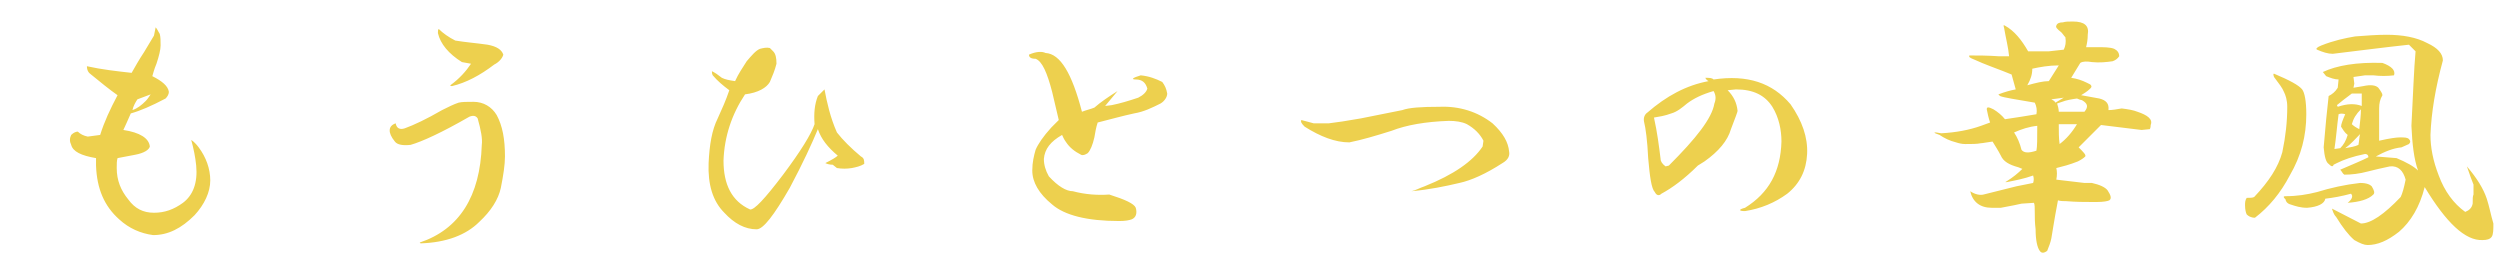 <?xml version="1.0" encoding="utf-8"?>
<!-- Generator: Adobe Illustrator 28.2.0, SVG Export Plug-In . SVG Version: 6.00 Build 0)  -->
<svg version="1.1" id="レイヤー_1" xmlns="http://www.w3.org/2000/svg" xmlns:xlink="http://www.w3.org/1999/xlink" x="0px"
	 y="0px" viewBox="0 0 302 33" style="enable-background:new 0 0 302 33;" xml:space="preserve">
<style type="text/css">
	.st0{fill:#EDD04E;}
</style>
<path class="st0" d="M23.1,16.9c0.3,1.1,0.5,2.1,0.6,3.1c0.2,2.1-0.4,3.6-1.6,4.5c-1.1,0.8-2.2,1.2-3.5,1.2s-2.3-0.5-3.1-1.6
	c-0.9-1.1-1.4-2.3-1.4-3.8c0-0.5,0-0.9,0.1-1.2l2.1-0.4c1.1-0.2,1.7-0.6,1.8-1c-0.1-1-1.2-1.7-3.2-2c0.2-0.4,0.5-1.1,0.9-2
	c1.1-0.3,2.5-0.9,4.2-1.8c0.2-0.2,0.4-0.5,0.4-0.8c-0.1-0.7-0.8-1.3-2-1.9c0.1-0.3,0.2-0.8,0.5-1.5c0.3-0.9,0.5-1.7,0.5-2.2
	c0-0.6,0-1-0.1-1.4c-0.2-0.3-0.3-0.6-0.5-0.8l-0.2,1l-1.2,2c-0.6,0.9-1.1,1.8-1.5,2.5c-1.8-0.2-3.6-0.4-5.4-0.8
	C10.5,8.5,10.7,8.8,11,9c1.1,0.9,2.2,1.8,3.2,2.5c-0.9,1.7-1.6,3.2-2.1,4.8l-1.5,0.2c-0.5-0.1-0.9-0.3-1.2-0.6
	c-0.2,0-0.5,0.1-0.8,0.4c-0.2,0.4-0.2,0.8,0,1.2c0.2,0.8,1.2,1.3,3,1.6c0,0.2,0,0.5,0,0.9c0.1,2.8,1,4.9,2.8,6.5
	c1.2,1.1,2.6,1.7,4.1,1.9c1.8,0,3.4-0.8,5-2.4c1.2-1.3,1.9-2.8,1.9-4.2c0-1.4-0.5-2.8-1.4-4C23.7,17.4,23.4,17.1,23.1,16.9z
	 M16.6,12l1.6-0.6c-0.2,0.3-0.4,0.6-0.6,0.8c-0.5,0.5-1,0.9-1.6,1.1C16.1,12.8,16.4,12.3,16.6,12z M55.8,7.5l1.1,0.2
	c-0.6,0.9-1.4,1.8-2.5,2.6c0,0.1,0.1,0.1,0.2,0.1c1.7-0.4,3.4-1.3,5.1-2.6c0.6-0.3,1-0.8,1.1-1.2c-0.2-0.6-0.8-1-1.9-1.2
	c-1.4-0.2-2.7-0.3-3.9-0.5C54.2,4.5,53.5,4,53,3.5c-0.1,0.1-0.1,0.2-0.1,0.5C53.2,5.3,54.2,6.5,55.8,7.5z M57.2,12.3
	c-0.8,0-1.4,0-1.8,0.1c-0.6,0.2-1.2,0.5-2,0.9c-1.9,1.1-3.4,1.8-4.5,2.2c-0.6,0.2-1,0-1.1-0.6c-0.9,0.3-1,1.1-0.1,2.2
	c0.3,0.4,1,0.5,1.9,0.4c1.4-0.4,3.8-1.5,7.1-3.4c0.5-0.2,0.8-0.1,1,0.2c0.4,1.4,0.6,2.5,0.5,3.2c-0.2,6.2-2.7,10.2-7.5,11.8l0.1,0.1
	c3.1-0.1,5.5-1,7.1-2.6c1.4-1.3,2.3-2.7,2.6-4.1c0.3-1.5,0.5-2.8,0.5-3.8c0-2.1-0.3-3.7-1-5C59.4,12.9,58.4,12.3,57.2,12.3z
	 M104,18.9c-1.2-1-2.2-2-2.9-2.9c-0.8-1.8-1.2-3.6-1.5-5.2c-0.2,0.2-0.5,0.5-0.8,0.8c-0.4,1-0.5,2.1-0.4,3.4
	c-0.4,1.2-1.7,3.3-3.8,6.1c-2.2,2.9-3.5,4.3-4,4.2c-2.2-1-3.2-3-3.2-5.9c0.1-2.9,1-5.6,2.6-8c1.6-0.2,2.6-0.8,3-1.5
	c0.3-0.7,0.6-1.4,0.8-2.2c0-0.7-0.1-1.2-0.4-1.5L93,5.8c-0.4-0.1-0.8,0-1.2,0.1c-0.5,0.2-1,0.8-1.6,1.5c-0.5,0.8-1,1.5-1.4,2.4
	c-0.7-0.1-1.2-0.2-1.6-0.4C86.7,9,86.4,8.8,86,8.6c0,0.2,0,0.3,0.1,0.5c0.6,0.7,1.2,1.2,2,1.8c-0.4,1.2-0.9,2.3-1.4,3.4
	c-0.7,1.4-1,3.2-1.1,5.4c-0.1,2.6,0.5,4.6,1.9,6c1.2,1.3,2.5,2,3.9,2c0.8,0,2.1-1.7,4-5c1.6-3,2.7-5.4,3.4-7.1
	c0.4,1.2,1.2,2.2,2.4,3.2c-0.2,0.2-0.7,0.5-1.5,0.9c0.2,0.1,0.5,0.2,0.9,0.2l0.5,0.4c0.6,0.1,1.2,0.1,1.8,0c0.5-0.1,1-0.2,1.5-0.5
	C104.4,19.4,104.4,19.1,104,18.9z M137.8,9.1c-1,0.3-1.2,0.5-0.6,0.5c0.8,0,1.2,0.4,1.4,1.1c-0.1,0.4-0.5,0.8-1.1,1.1
	c-1.2,0.4-2.2,0.7-3.2,0.9l-0.8,0.1c0.5-0.6,1-1.2,1.5-1.8c-1.1,0.7-2,1.3-2.8,2c-0.5,0.2-1,0.3-1.5,0.5c-1.2-4.6-2.6-7-4.4-7.1
	c-0.4-0.2-1.1-0.2-2,0.2c0,0.3,0.2,0.5,0.8,0.5c0.8,0.3,1.4,1.7,2,4l0.8,3.4c-0.2,0.2-0.5,0.5-0.9,0.9c-1,1.1-1.6,2-1.9,2.7
	c-0.2,0.7-0.4,1.5-0.4,2.5c0,1.4,0.8,2.8,2.4,4.1c1.5,1.3,4.2,2,8.1,2c0.8,0,1.2-0.1,1.5-0.2c0.5-0.2,0.7-0.7,0.5-1.4
	c-0.2-0.5-1.3-1-3.2-1.6c-1.4,0.1-2.9,0-4.4-0.4c-0.8,0-1.8-0.6-2.9-1.8c-0.4-0.7-0.6-1.4-0.6-2.1c0.1-1.2,0.8-2.1,2.2-2.9
	c0.1,0.2,0.2,0.5,0.5,0.9c0.4,0.6,1,1.1,1.8,1.5c0.2,0.1,0.5,0,0.8-0.2c0.3-0.3,0.6-1,0.8-1.9c0.1-0.6,0.2-1.2,0.4-1.8
	c1.6-0.4,3-0.8,4.4-1.1c1.2-0.2,2.2-0.7,3.2-1.2c0.5-0.3,0.8-0.8,0.8-1.2c-0.1-0.6-0.3-1-0.6-1.4C139.6,9.5,138.8,9.2,137.8,9.1z
	 M180.3,14.9c-1.8-1.4-4-2.1-6.4-2c-2.2,0-3.7,0.1-4.5,0.4c-0.9,0.2-2.6,0.5-5,1c-1.7,0.3-3,0.5-3.9,0.6h-1.8
	c-0.3-0.1-0.8-0.2-1.5-0.4c-0.1,0.2,0,0.4,0.4,0.8c1.9,1.2,3.7,1.9,5.4,1.9c1.5-0.3,3.2-0.8,5.1-1.4c1.8-0.7,4.1-1.1,6.9-1.2
	c0.8,0,1.6,0.1,2.2,0.4c0.9,0.5,1.6,1.2,2,2l-0.1,0.7c-1.2,1.8-3.5,3.4-7,4.8c-0.6,0.2-1.1,0.5-1.6,0.6c2.2-0.2,4.1-0.6,5.8-1
	c1.4-0.3,3.2-1.1,5.2-2.4c0.7-0.4,0.9-0.9,0.8-1.4C182.2,17.2,181.6,16.1,180.3,14.9z M207,9.6c-0.2-0.2-0.5-0.2-1-0.2
	c0.1,0.2,0.2,0.3,0.4,0.4c-2.7,0.5-5.1,1.8-7.4,3.8c-0.3,0.2-0.5,0.6-0.4,1.1c0.2,0.8,0.4,2.3,0.5,4.4c0.2,2.3,0.4,3.7,0.8,4.1
	c0.2,0.4,0.5,0.5,0.8,0.2c1.3-0.7,2.8-1.8,4.4-3.4l0.8-0.5c1.7-1.2,2.8-2.5,3.2-3.9c0.5-1.3,0.8-2.1,0.8-2.2c-0.1-1-0.5-1.8-1.2-2.5
	l1-0.1c2.1,0,3.5,0.7,4.4,2.1c0.8,1.3,1.1,2.8,1.1,4.2c-0.1,3.6-1.5,6.2-4.4,8c-0.8,0.2-0.8,0.4,0,0.4c1.9-0.3,3.6-1,5.1-2.1
	c1.5-1.2,2.3-2.8,2.4-4.8c0.1-2-0.6-4-2-6C214.1,10,211.1,9,207,9.6z M207.1,12.5c-0.3,1.8-2.2,4.2-5.5,7.5l-0.4,0.1
	c-0.4-0.3-0.6-0.6-0.6-0.9c-0.2-1.6-0.4-3.2-0.8-5c0.6-0.1,1.3-0.2,2.1-0.5c0.7-0.2,1.3-0.7,1.9-1.2c0.8-0.6,1.8-1.1,3.2-1.5
	C207.3,11.5,207.3,12,207.1,12.5z M258.2,13.5c-0.5-0.2-1.1-0.3-1.9-0.4c-0.6,0.1-1.1,0.2-1.6,0.2c0.1-0.8-0.3-1.2-1.1-1.4l-2.2-0.4
	c0.3-0.2,0.7-0.4,1.1-0.8c0.2-0.2,0.2-0.3,0-0.5l-0.4-0.2c-0.6-0.3-1.2-0.5-1.9-0.6l1.1-1.8c0.3-0.2,0.8-0.2,1.4-0.1
	c0.9,0.1,1.8,0,2.5-0.1c0.3-0.1,0.6-0.3,0.8-0.6c0-0.4-0.2-0.7-0.6-0.9c-0.5-0.2-1.2-0.2-2.2-0.2H252c0.1-0.4,0.2-0.9,0.2-1.5
	c0.2-1.1-0.4-1.6-1.8-1.6c-0.5,0-0.9,0-1.2,0.1c-0.4,0-0.7,0.1-0.8,0.4c-0.1,0.2,0.1,0.4,0.6,0.8c0.2,0.2,0.3,0.4,0.5,0.6
	c0.1,0.6,0,1.1-0.2,1.5l-1.8,0.2h-2.5c-0.8-1.4-1.7-2.5-2.8-3.1C242,3,242,3,242.1,3.4c0.2,1.2,0.5,2.3,0.6,3.4h-1.2
	c-1.4-0.1-2.6-0.1-3.6-0.1c-0.1,0.2,0.1,0.3,0.6,0.5c1.3,0.6,2.5,1,3.5,1.4l1,0.4l0.5,1.8c-0.6,0.1-1.3,0.3-2.1,0.6l0.2,0.2
	c0.5,0.2,1.9,0.4,4.2,0.8c0.2,0.4,0.3,0.9,0.2,1.4c-1.2,0.2-2.4,0.4-3.8,0.6c-0.4-0.5-0.9-0.9-1.4-1.2c-0.6-0.3-0.8-0.3-0.8,0
	c0.1,0.5,0.2,1,0.4,1.6l-1.1,0.4c-1.4,0.5-3,0.8-4.8,0.9c-1-0.2-1.1-0.1-0.2,0.2c0.6,0.4,1.2,0.7,2,0.9c0.3,0.1,0.7,0.2,1.1,0.2
	c0.8,0,1.4,0,1.9-0.1c0.2,0,0.6-0.1,1.4-0.2c0.3,0.5,0.7,1.1,1,1.7c0.3,0.7,1,1.1,2.1,1.4l0.5,0.2c-0.5,0.5-1.1,1-1.9,1.5
	c-0.2,0.1-0.2,0.1,0,0.1c1-0.2,2.1-0.4,3.2-0.8c0.1,0.3,0.1,0.6,0,0.9l-2,0.4l-4,1c-0.4,0.1-1,0-1.6-0.4c0.3,1.3,1.2,2,2.6,2h1.1
	c0.4-0.1,1.2-0.2,2.5-0.5l1.5-0.1c0.1,0.2,0.1,0.6,0.1,1.2c0,0.6,0,1.2,0.1,2c0,1.3,0.2,2.2,0.5,2.6c0.2,0.3,0.5,0.3,0.9,0
	c0.2-0.5,0.4-1,0.5-1.5c0.1-0.5,0.3-2,0.8-4.6c0.3,0.1,0.7,0.1,1,0.1c1.2,0.1,2.2,0.1,3.1,0.1h0.6c0.8,0,1.3-0.1,1.5-0.2
	c0.3-0.2,0.2-0.6-0.2-1.2c-0.3-0.4-1-0.7-1.9-0.9h-0.9l-3.4-0.4c0.1-0.5,0.1-1,0-1.4c0.8-0.2,1.6-0.4,2.6-0.8
	c0.4-0.2,0.7-0.4,0.9-0.6c0.1-0.2-0.2-0.5-0.8-1.1l0.5-0.5l2.2-2.2c0.9,0.1,2.5,0.3,4.9,0.6l1-0.1c0.1-0.2,0.1-0.4,0.1-0.5
	C260.1,14.4,259.4,13.9,258.2,13.5z M246,18.2c-0.9,0.3-1.5,0.3-1.8-0.1c-0.2-0.8-0.5-1.5-0.9-2.1c0.9-0.4,1.8-0.7,2.8-0.8
	C246.1,16.8,246.1,17.7,246,18.2z M247.5,9.8c-0.7,0-1.5,0.2-2.6,0.5c0.4-0.7,0.6-1.3,0.6-2c0.9-0.2,2-0.4,3.2-0.4L247.5,9.8z
	 M247.8,12l1.5-0.2l-1,0.6C248.2,12.2,248,12.1,247.8,12z M248.8,17.4c-0.1-0.7-0.1-1.5-0.1-2.4h2.2C250.3,16,249.6,16.8,248.8,17.4
	z M251.8,13.5h-3.1c0-0.3-0.1-0.7-0.2-1l0.6-0.2c0.5-0.2,1.1-0.3,1.8-0.4c0.2,0.1,0.5,0.2,0.6,0.2C252.2,12.5,252.3,12.9,251.8,13.5
	z M283.6,24.5c1.4-0.1,2.5-0.4,3.1-1c0.2-0.2,0.1-0.5-0.2-1c-0.2-0.2-0.6-0.4-1.4-0.4c-1.8,0.2-3.6,0.6-5.2,1.1
	c-1.2,0.3-2.4,0.5-3.8,0.5c-0.3,0-0.3,0.1,0,0.4c0,0.2,0.2,0.5,0.6,0.6c0.6,0.2,1.2,0.4,2,0.4c1.3-0.1,2.1-0.5,2.2-1.1
	c0.9-0.1,2-0.3,3.1-0.6C284.3,23.7,284.1,24.1,283.6,24.5z M300.4,24c-0.4-1.2-1.2-2.5-2.4-3.9c0.3,0.9,0.6,1.7,0.8,2.2v1.2
	c-0.1,0.2-0.1,0.5-0.1,1.1c-0.1,0.5-0.4,0.8-0.9,1c-1.4-1-2.5-2.5-3.2-4.4c-0.7-1.8-1-3.4-1-4.9c0.1-2.7,0.6-5.7,1.5-9
	c0-0.8-0.6-1.5-1.9-2.1c-1.3-0.7-3-1-4.9-1c-1.2,0-2.5,0.1-3.8,0.2c-1.2,0.2-2.6,0.5-4.1,1.1c-0.5,0.2-0.7,0.4-0.5,0.5
	c0.7,0.3,1.3,0.5,1.9,0.5c3.3-0.4,6.4-0.8,9.2-1.1l0.8,0.8c-0.2,2.2-0.3,5.2-0.5,9c0.1,2.2,0.3,4,0.8,5.4c-0.5-0.5-1.4-1-2.6-1.5
	l-2.5-0.2c1.1-0.6,2.1-1,3.1-1.1l0.9-0.4c0.2-0.2,0.2-0.4,0-0.6c-0.2-0.2-0.5-0.2-1.1-0.2c-0.4,0-1.2,0.1-2.5,0.4v-3.9
	c0-0.6,0.1-1.1,0.4-1.6c0-0.2-0.2-0.5-0.5-0.9c-0.3-0.3-0.9-0.4-1.8-0.2l-1.2,0.2l0.1-0.5l-0.1-0.8l1.4-0.2c0.2,0,0.6,0,1,0
	c0.8,0.1,1.7,0.1,2.5,0c0.2-0.6-0.3-1.1-1.4-1.5c-3.1-0.1-5.5,0.3-7.2,1.1l0.4,0.5c0.5,0.2,1,0.4,1.5,0.4l-0.1,1
	c-0.3,0.5-0.7,0.8-1.1,1c-0.2,1.7-0.4,3.8-0.6,6.2c0.1,1.2,0.3,1.8,0.6,2c0.3,0.3,0.5,0.4,0.6,0.1l0.4-0.2c0.8-0.4,1.9-0.8,3.4-1.1
	c0.2,0,0.4,0.1,0.4,0.4c-0.8,0.4-2,0.9-3.4,1.5c0.2,0.2,0.3,0.5,0.5,0.6c0.8,0,1.8-0.1,2.9-0.4c0.8-0.2,1.6-0.4,2.6-0.6
	c1-0.1,1.6,0.5,1.9,1.6c-0.2,1-0.4,1.7-0.6,2.1c-2,2.1-3.6,3.2-4.8,3.2l-3.5-1.8c0.1,0.3,0.2,0.7,0.5,1c0.8,1.3,1.5,2.2,2.2,2.8
	c0.7,0.4,1.2,0.6,1.6,0.6c1.2,0,2.4-0.5,3.8-1.6c1.4-1.2,2.5-3,3.1-5.4c2.6,4.3,4.9,6.5,7,6.4c0.5,0,0.9-0.1,1.1-0.4
	c0.2-0.3,0.2-0.9,0.2-1.6C300.9,26,300.7,24.9,300.4,24z M282,18c0.2-1.3,0.3-2.7,0.5-4.2c0.2-0.1,0.5-0.1,0.8,0
	c-0.3,0.7-0.5,1.2-0.5,1.5c0.2,0.3,0.4,0.7,0.8,1c-0.2,0.7-0.5,1.2-0.9,1.6L282,18z M284.9,17.5c-0.4,0.2-1,0.3-1.6,0.4
	c0.7-0.5,1.2-1.1,1.8-1.7C285,16.5,285,17,284.9,17.5z M285,15.6c-0.4-0.2-0.7-0.4-0.9-0.6c0.2-0.7,0.5-1.2,1.1-1.8
	C285.2,13.9,285.1,14.7,285,15.6z M285.3,12.8c-0.8-0.3-1.7-0.3-2.9,0.1l-0.1-0.2c0.5-0.4,1.1-0.9,1.8-1.4h1.2
	C285.3,11.6,285.3,12.1,285.3,12.8z M278.6,13.8c0-1.6-0.2-2.6-0.5-3c-0.4-0.5-1.5-1.1-3.4-1.9c-0.1,0-0.1,0.1,0,0.4
	c0.6,0.8,1,1.3,1.2,1.8c0.2,0.4,0.4,1,0.4,1.8c0,1.8-0.2,3.6-0.6,5.5c-0.5,1.8-1.6,3.5-3.4,5.4c-0.2,0.1-0.5,0.1-0.9,0.1
	c-0.2,0.3-0.2,0.6-0.2,0.9c0,0.5,0.1,0.9,0.2,1.1c0.2,0.2,0.5,0.4,1,0.4c1.7-1.3,3.1-3,4.2-5.1C278,18.8,278.6,16.4,278.6,13.8z"/>
</svg>
